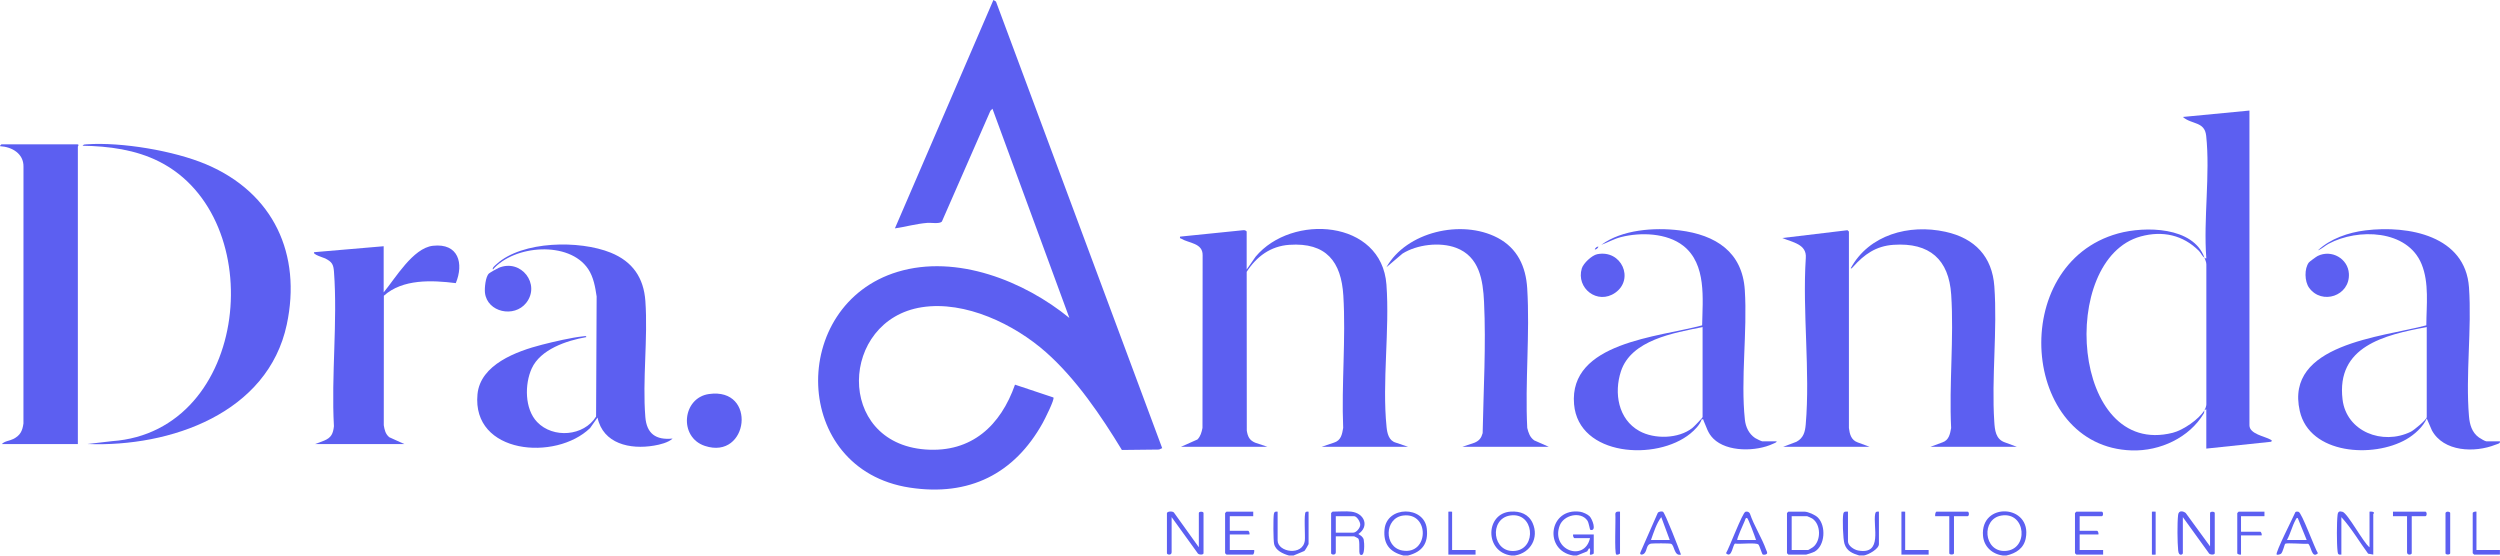 <svg xmlns="http://www.w3.org/2000/svg" width="180" height="40" viewBox="0 0 180 40" fill="none"><path d="M113.264 39.996C111.13 39.634 111.508 36.536 113.765 36.845C113.965 36.872 114.306 37.028 114.446 37.167C114.652 37.372 114.981 38.263 114.515 38.154C114.448 38.138 114.417 37.651 114.278 37.463C113.789 36.796 112.585 37.081 112.299 37.839C111.638 39.592 114.086 40.502 114.48 38.746H113.366C113.294 38.746 113.237 38.56 113.264 38.483H114.75V39.832C114.75 39.901 114.52 39.969 114.48 39.93C114.434 39.885 114.568 39.498 114.413 39.471L114.276 39.699L113.535 39.997H113.264V39.996Z" fill="#5C5FF1"></path><path d="M144.468 39.996C144.38 39.989 144.284 40.008 144.198 39.996C143.429 39.893 142.843 39.352 142.777 38.584C142.564 36.109 146.32 36.301 145.856 38.749C145.719 39.474 145.162 39.834 144.468 39.995V39.996ZM144.113 37.117C142.624 37.352 142.82 39.735 144.364 39.669C146.091 39.595 145.88 36.839 144.113 37.117Z" fill="#5C5FF1"></path><path d="M109.077 39.996C108.989 39.989 108.893 40.008 108.807 39.996C106.876 39.738 106.938 36.954 108.77 36.836C109.461 36.791 110.067 37.022 110.353 37.668C110.815 38.711 110.215 39.802 109.078 39.995L109.077 39.996ZM108.722 37.117C107.189 37.359 107.443 39.858 109.104 39.662C110.673 39.476 110.456 36.843 108.722 37.117Z" fill="#5C5FF1"></path><path d="M101.378 39.996H101.04C100.035 39.739 99.591 39.14 99.686 38.119C99.846 36.405 102.535 36.408 102.728 38.056C102.852 39.105 102.415 39.732 101.378 39.996ZM101.024 37.119C99.672 37.295 99.621 39.397 100.97 39.637C102.889 39.978 102.952 36.868 101.024 37.119Z" fill="#5C5FF1"></path><path d="M133.864 39.996C133.37 39.845 132.968 39.676 132.803 39.155C132.693 38.809 132.648 37.359 132.716 37.002C132.753 36.808 132.873 36.83 133.054 36.838V38.976C133.054 39.297 133.488 39.582 133.792 39.637C135.576 39.963 134.843 37.92 135.012 37.002C135.042 36.839 135.12 36.82 135.282 36.838V39.173C135.282 39.528 134.527 39.939 134.202 39.995H133.864V39.996Z" fill="#5C5FF1"></path><path d="M92.8 39.996C92.375 39.876 91.834 39.632 91.735 39.159C91.676 38.879 91.667 37.287 91.719 37.003C91.749 36.84 91.827 36.821 91.989 36.839V38.911C91.989 39.763 93.813 40.057 93.948 38.911C93.985 38.596 93.868 36.97 94.012 36.868C94.078 36.821 94.147 36.84 94.218 36.839V39.174C94.218 39.203 93.969 39.621 93.916 39.669L93.138 39.996H92.8Z" fill="#5C5FF1"></path><path d="M73.081 27.696L75.845 28.618C75.953 28.74 75.205 30.221 75.072 30.458C73.037 34.112 69.788 35.764 65.5 35.108C56.952 33.8 56.764 21.948 64.636 19.57C68.877 18.29 73.747 20.239 76.995 22.892L71.457 7.828L71.309 7.979L67.814 15.956C67.632 16.137 67.043 16.024 66.76 16.048C65.972 16.112 65.212 16.328 64.433 16.444L71.525 0L71.711 0.114L83.678 32.267L83.448 32.368L80.776 32.398C79.29 29.953 77.477 27.275 75.307 25.357C73.046 23.358 69.508 21.633 66.376 22.12C60.461 23.04 60.12 31.88 66.628 32.363C69.978 32.612 72.06 30.606 73.08 27.695L73.081 27.696Z" fill="#5C5FF1"></path><path d="M5.606 31.971H0.135C0.325 31.758 0.682 31.744 0.949 31.611C1.454 31.36 1.615 31.03 1.688 30.49L1.691 12.003C1.71 11.065 0.866 10.571 0 10.525C-0.005 10.482 0.09 10.394 0.101 10.394H5.572C5.723 10.394 5.606 10.547 5.606 10.558V31.971Z" fill="#5C5FF1"></path><path d="M6.282 31.97L8.062 31.764C18.015 31.06 19.488 15.677 11.46 11.633C9.763 10.777 7.839 10.523 5.944 10.493C6.021 10.384 6.129 10.399 6.244 10.39C8.754 10.218 12.524 10.852 14.837 11.829C19.715 13.892 21.723 18.322 20.648 23.366C19.29 29.734 12.303 32.206 6.282 31.969V31.97Z" fill="#5C5FF1"></path><path d="M48.426 31.577C48.123 31.867 47.506 32.014 47.091 32.084C45.359 32.38 43.421 31.951 43.022 30.064L42.485 30.822C40.015 33.211 33.968 32.705 34.379 28.387C34.584 26.243 37.191 25.29 39.024 24.819C39.866 24.604 41.139 24.303 41.985 24.216C42.059 24.208 42.228 24.157 42.212 24.273C40.793 24.52 38.908 25.154 38.283 26.532C37.771 27.658 37.768 29.441 38.673 30.385C39.825 31.588 42.037 31.411 42.918 29.994L42.958 21.344C42.858 20.672 42.736 19.951 42.349 19.371C40.979 17.321 37.011 17.638 35.492 19.405C35.407 19.284 35.676 19.086 35.76 19.009C37.611 17.33 41.738 17.287 43.967 18.19C45.559 18.834 46.349 20.011 46.467 21.675C46.658 24.38 46.248 27.345 46.465 30.031C46.561 31.216 47.215 31.701 48.426 31.576V31.577Z" fill="#5C5FF1"></path><path d="M158.718 18.551C158.742 18.567 158.86 18.654 158.854 18.584C158.64 15.768 159.142 12.545 158.845 9.777C158.733 8.729 157.815 8.984 157.165 8.421L161.96 7.96V30.622C161.96 31.251 163.076 31.418 163.472 31.649C163.557 31.699 163.621 31.732 163.515 31.807L158.854 32.299V29.47C158.849 29.464 158.722 29.529 158.718 29.536C158.785 29.426 158.857 29.245 158.858 29.113L158.857 19.04C158.857 18.865 158.775 18.709 158.718 18.55V18.551Z" fill="#5C5FF1"></path><path d="M158.719 18.551C158.537 18.424 158.468 18.209 158.315 18.056C157.176 16.921 155.71 16.596 154.142 17.021C148.171 18.639 149.112 33.01 156.436 31.161C157.192 30.971 158.324 30.192 158.719 29.537C158.699 29.574 158.719 29.692 158.666 29.779C157.628 31.509 155.527 32.493 153.485 32.43C145.489 32.183 144.502 19.013 152.505 16.808C154.446 16.274 157.923 16.315 158.719 18.552V18.551Z" fill="#5C5FF1"></path><path d="M127.921 31.773C127.916 31.865 127.742 31.913 127.663 31.95C126.464 32.52 124.348 32.565 123.359 31.579C122.948 31.169 122.876 30.757 122.659 30.287C122.623 30.209 122.691 30.168 122.518 30.195C122.401 30.58 122.017 30.961 121.708 31.215C119.276 33.212 113.655 32.86 113.333 29.108C112.949 24.637 119.419 24.276 122.555 23.424C122.587 21.537 122.885 19.026 121.198 17.698C120.021 16.77 118.12 16.71 116.708 17.071C116.205 17.199 115.77 17.454 115.29 17.63C116.782 16.529 119.107 16.362 120.921 16.586C123.546 16.91 125.451 18.153 125.626 20.884C125.818 23.872 125.319 27.299 125.632 30.22C125.688 30.742 125.918 31.237 126.371 31.54C126.441 31.587 126.827 31.774 126.873 31.774H127.92L127.921 31.773ZM122.585 23.55C120.521 23.969 117.446 24.473 116.706 26.738C116.203 28.281 116.495 30.185 118.04 31.037C119.129 31.637 120.852 31.594 121.843 30.82C121.948 30.739 122.586 30.084 122.586 30.03V23.55H122.585Z" fill="#5C5FF1"></path><path d="M179.994 31.773C180.042 31.935 179.796 31.971 179.673 32.02C178.178 32.615 175.938 32.537 175.096 30.985L174.726 30.129C174.465 30.733 173.835 31.298 173.26 31.629C170.873 33.005 166.295 32.724 165.584 29.593C164.49 24.769 171.475 24.279 174.696 23.424C174.702 21.987 174.911 20.373 174.353 19.013C173.331 16.525 169.772 16.421 167.656 17.554C167.393 17.695 167.168 17.923 166.89 18.025C167.779 17.186 169.091 16.736 170.309 16.587C173.444 16.204 177.507 16.989 177.767 20.687C177.977 23.685 177.516 26.985 177.766 29.964C177.815 30.558 177.974 31.137 178.485 31.5C178.578 31.566 178.932 31.775 179.014 31.775H179.993L179.994 31.773ZM174.726 23.55C171.663 24.114 168.202 24.945 168.664 28.764C168.944 31.076 171.541 32.082 173.579 31.085C173.807 30.974 174.725 30.218 174.725 30.03V23.55H174.726Z" fill="#5C5FF1"></path><path d="M27.624 21.051C28.46 20.049 29.73 17.857 31.17 17.696C33.015 17.489 33.405 18.977 32.817 20.385C31.098 20.171 28.994 20.075 27.638 21.294L27.632 30.614C27.688 30.952 27.747 31.245 28.027 31.479L29.11 31.971H22.693L23.348 31.721C23.858 31.507 23.984 31.218 24.043 30.687C23.841 27.063 24.314 23.159 24.047 19.568C24.007 19.032 23.905 18.858 23.414 18.606C23.343 18.569 22.453 18.305 22.626 18.157L27.624 17.729V21.051Z" fill="#5C5FF1"></path><path d="M138.997 32.168L139.854 31.851C140.325 31.694 140.404 31.244 140.482 30.819C140.327 27.673 140.692 24.336 140.486 21.212C140.32 18.695 138.942 17.447 136.327 17.627C135.064 17.714 134.219 18.323 133.427 19.21C133.404 19.235 133.281 19.39 133.256 19.307C134.565 16.907 137.443 16.113 140.068 16.687C142.199 17.152 143.44 18.484 143.593 20.621C143.819 23.776 143.383 27.197 143.588 30.362C143.627 30.967 143.687 31.627 144.355 31.852L145.212 32.169H138.998L138.997 32.168Z" fill="#5C5FF1"></path><path d="M105.295 32.168L106.173 31.872C106.51 31.727 106.656 31.529 106.751 31.185C106.811 28.067 107.001 24.865 106.851 21.739C106.777 20.182 106.52 18.474 104.84 17.843C103.676 17.406 102.023 17.603 100.979 18.26L99.824 19.241C101.257 16.692 105.232 15.767 107.816 17.116C109.258 17.869 109.862 19.199 109.959 20.752C110.163 24.034 109.795 27.512 109.962 30.814C110.051 31.17 110.151 31.481 110.463 31.707L111.509 32.168H105.296H105.295Z" fill="#5C5FF1"></path><path d="M89.761 19.406L90.402 18.484C93.015 15.351 99.481 15.813 99.824 20.492C100.064 23.781 99.502 27.508 99.833 30.745C99.879 31.2 99.995 31.73 100.501 31.871L101.378 32.168H95.164L96.041 31.871C96.557 31.715 96.631 31.269 96.709 30.811C96.579 27.684 96.91 24.386 96.72 21.278C96.571 18.838 95.486 17.444 92.831 17.627C91.47 17.721 90.466 18.48 89.762 19.572L89.769 31.009C89.839 31.433 89.954 31.693 90.369 31.872L91.247 32.168H85.033L86.216 31.642C86.442 31.413 86.517 31.115 86.579 30.812L86.589 18.383C86.61 17.494 85.596 17.519 85.051 17.185C84.982 17.143 84.933 17.189 84.966 17.037L89.527 16.573C89.598 16.552 89.76 16.623 89.76 16.675V19.405L89.761 19.406Z" fill="#5C5FF1"></path><path d="M128.393 32.168L129.342 31.809C129.855 31.536 129.968 31.089 130.013 30.555C130.341 26.72 129.767 22.46 130.017 18.58C130.102 17.576 129.052 17.446 128.326 17.137L133.019 16.575L133.122 16.674C133.129 21.385 133.115 26.102 133.122 30.818C133.177 31.254 133.282 31.687 133.749 31.851L134.606 32.168H128.393H128.393Z" fill="#5C5FF1"></path><path d="M51.044 28.37C54.528 27.874 53.908 33.147 50.753 32.106C48.851 31.478 49.123 28.643 51.044 28.37Z" fill="#5C5FF1"></path><path d="M35.209 19.688C35.289 19.619 35.788 19.334 35.908 19.284C37.523 18.605 38.941 20.468 37.888 21.805C37.023 22.904 35.083 22.483 34.918 21.084C34.88 20.763 34.954 19.908 35.209 19.688Z" fill="#5C5FF1"></path><path d="M166.237 18.9C166.282 18.839 166.776 18.477 166.87 18.431C167.874 17.937 169.058 18.624 169.12 19.703C169.211 21.303 167.171 21.989 166.254 20.717C165.928 20.265 165.903 19.342 166.237 18.899L166.237 18.9Z" fill="#5C5FF1"></path><path d="M115.002 18.302C116.75 17.956 117.691 20.098 116.298 21.077C115.026 21.971 113.459 20.752 113.89 19.325C114.002 18.956 114.616 18.379 115.002 18.302Z" fill="#5C5FF1"></path><path d="M84.019 36.937C84.06 36.808 84.429 36.789 84.525 36.906L86.316 39.404V36.937C86.316 36.813 86.654 36.813 86.654 36.937V39.832C86.654 39.966 86.272 39.965 86.212 39.801L84.357 37.233V39.766C84.357 40.002 84.019 39.947 84.019 39.832V36.937Z" fill="#5C5FF1"></path><path d="M159.124 39.338V36.937C159.124 36.813 159.462 36.813 159.462 36.937V39.832C159.462 39.966 159.08 39.965 159.02 39.801L157.165 37.233V39.832C157.165 39.927 156.87 40.091 156.828 39.635C156.77 39.034 156.754 37.652 156.825 37.065C156.863 36.745 157.16 36.773 157.371 36.934L159.124 39.338V39.338Z" fill="#5C5FF1"></path><path d="M128.765 36.839H129.913C130.18 36.839 130.699 37.072 130.891 37.267C131.487 37.868 131.411 39.294 130.645 39.723C130.573 39.764 130.094 39.93 130.047 39.93H128.764C128.757 39.93 128.663 39.839 128.663 39.832V36.937C128.663 36.919 128.741 36.872 128.764 36.839H128.765ZM129.001 39.602H130.183C130.203 39.602 130.471 39.44 130.521 39.404C131.131 38.955 131.119 37.756 130.484 37.335C130.434 37.303 130.142 37.168 130.115 37.168H129.001V39.602V39.602Z" fill="#5C5FF1"></path><path d="M97.291 36.839C98.265 36.956 98.601 37.92 97.797 38.45C97.965 38.545 98.142 38.656 98.189 38.859C98.231 39.04 98.297 40.157 97.934 39.93C97.789 39.839 97.962 38.945 97.781 38.762C97.77 38.75 97.511 38.614 97.495 38.614H96.177V39.765C96.177 40.002 95.84 39.946 95.84 39.831V36.937C95.84 36.93 95.934 36.838 95.941 36.838C96.352 36.838 96.905 36.791 97.292 36.838L97.291 36.839ZM96.177 38.352H97.426C97.65 38.352 97.927 38.022 97.938 37.791C97.948 37.577 97.694 37.167 97.494 37.167H96.177V38.352Z" fill="#5C5FF1"></path><path d="M170.606 39.404V36.839C170.705 36.83 170.92 36.819 170.928 36.937C170.931 36.964 170.876 36.987 170.876 37.003V39.93L170.505 39.864C169.863 38.994 169.305 38.028 168.579 37.233V39.93C168.361 39.956 168.329 39.898 168.306 39.704C168.24 39.152 168.24 37.616 168.306 37.065C168.333 36.837 168.432 36.782 168.666 36.851C169.039 36.961 170.164 39.077 170.605 39.404H170.606Z" fill="#5C5FF1"></path><path d="M90.233 36.839V37.167H88.545V38.22H89.862C89.933 38.22 89.99 38.406 89.963 38.483H88.545V39.602H90.301C90.323 39.688 90.288 39.93 90.2 39.93H88.308C88.301 39.93 88.207 39.839 88.207 39.832V36.937C88.207 36.93 88.301 36.839 88.308 36.839H90.233Z" fill="#5C5FF1"></path><path d="M149.736 37.167V38.22H150.986C151.057 38.22 151.114 38.406 151.087 38.483H149.736V39.602H151.425V39.93H149.5C149.493 39.93 149.398 39.839 149.398 39.832V36.937C149.398 36.93 149.493 36.839 149.5 36.839H151.323C151.451 36.839 151.451 37.167 151.323 37.167H149.736Z" fill="#5C5FF1"></path><path d="M119.738 36.849C119.884 36.937 120.9 39.553 121.031 39.93C120.521 40.063 120.573 39.239 120.312 39.152C120.192 39.112 119.082 39.116 118.9 39.138C118.519 39.182 118.61 39.622 118.401 39.835C118.258 39.982 118.014 39.964 118.116 39.757L119.351 36.945C119.398 36.83 119.647 36.795 119.738 36.85V36.849ZM120.221 38.878L119.612 37.233C119.26 37.687 119.07 38.332 118.87 38.878H120.221Z" fill="#5C5FF1"></path><path d="M126.915 39.921C126.857 39.886 126.693 39.292 126.606 39.205C126.447 39.046 125.23 39.192 124.927 39.138C124.758 39.178 124.698 40.254 124.273 39.83C124.497 39.476 125.458 36.906 125.672 36.847C125.809 36.81 125.927 36.854 125.992 36.975C126.288 37.855 126.855 38.724 127.161 39.585C127.19 39.666 127.273 39.787 127.216 39.867C127.164 39.939 126.983 39.962 126.916 39.921H126.915ZM125.084 38.878H126.435C126.372 38.679 125.875 37.324 125.792 37.298C125.667 37.26 125.654 37.436 125.615 37.518C125.543 37.67 125.029 38.828 125.084 38.877V38.878Z" fill="#5C5FF1"></path><path d="M164.536 39.15C164.489 39.179 164.362 39.771 164.23 39.871C164.162 39.922 163.956 39.964 163.92 39.93C163.797 39.814 165.124 37.217 165.27 36.869C165.34 36.824 165.417 36.826 165.495 36.848C165.733 36.915 166.654 39.473 166.89 39.833C166.425 40.278 166.401 39.226 166.174 39.15C165.912 39.184 164.665 39.07 164.538 39.15H164.536ZM164.662 38.878H166.081L165.438 37.298C165.32 37.283 165.308 37.386 165.267 37.461C165.034 37.885 164.905 38.447 164.662 38.878Z" fill="#5C5FF1"></path><path d="M163.041 36.839V37.167H161.353V38.286H162.737C162.809 38.286 162.866 38.472 162.839 38.549H161.353V39.93C161.274 39.957 161.083 39.902 161.083 39.832V36.937C161.083 36.93 161.177 36.839 161.184 36.839H163.041Z" fill="#5C5FF1"></path><path d="M140.686 37.167V39.832C140.686 39.956 140.348 39.956 140.348 39.832V37.167H139.335C139.313 37.081 139.348 36.839 139.436 36.839H141.665C141.792 36.839 141.792 37.167 141.665 37.167H140.686Z" fill="#5C5FF1"></path><path d="M173.645 37.167V39.832C173.645 39.947 173.307 40.002 173.307 39.766V37.167H172.294V36.839H174.624C174.751 36.839 174.751 37.167 174.624 37.167H173.645Z" fill="#5C5FF1"></path><path d="M104.552 36.839V39.601H106.24V39.93H104.282V36.839C104.282 36.825 104.503 36.847 104.552 36.839Z" fill="#5C5FF1"></path><path d="M137.173 36.839V39.601H138.862V39.93H136.903V36.839C136.903 36.825 137.125 36.847 137.173 36.839Z" fill="#5C5FF1"></path><path d="M178.305 36.839V39.602H179.994V39.93H178.136C178.129 39.93 178.035 39.839 178.035 39.832V36.937C178.035 36.867 178.227 36.812 178.305 36.839Z" fill="#5C5FF1"></path><path d="M116.641 36.839V39.832C116.641 39.899 116.43 39.967 116.372 39.93C116.225 39.835 116.342 37.374 116.304 37.003C116.319 36.816 116.48 36.828 116.641 36.839Z" fill="#5C5FF1"></path><path d="M176.076 36.937C176.122 36.782 176.414 36.839 176.414 36.937V39.832C176.414 39.956 176.076 39.956 176.076 39.832V36.937Z" fill="#5C5FF1"></path><path d="M155.207 36.839V39.93C155.207 39.943 154.937 39.943 154.937 39.93V36.839C154.937 36.825 155.158 36.847 155.207 36.839Z" fill="#5C5FF1"></path><path d="M115.088 17.762C115.039 17.869 114.94 17.98 114.818 17.958C114.866 17.851 114.966 17.74 115.088 17.762Z" fill="#5C5FF1"></path></svg>